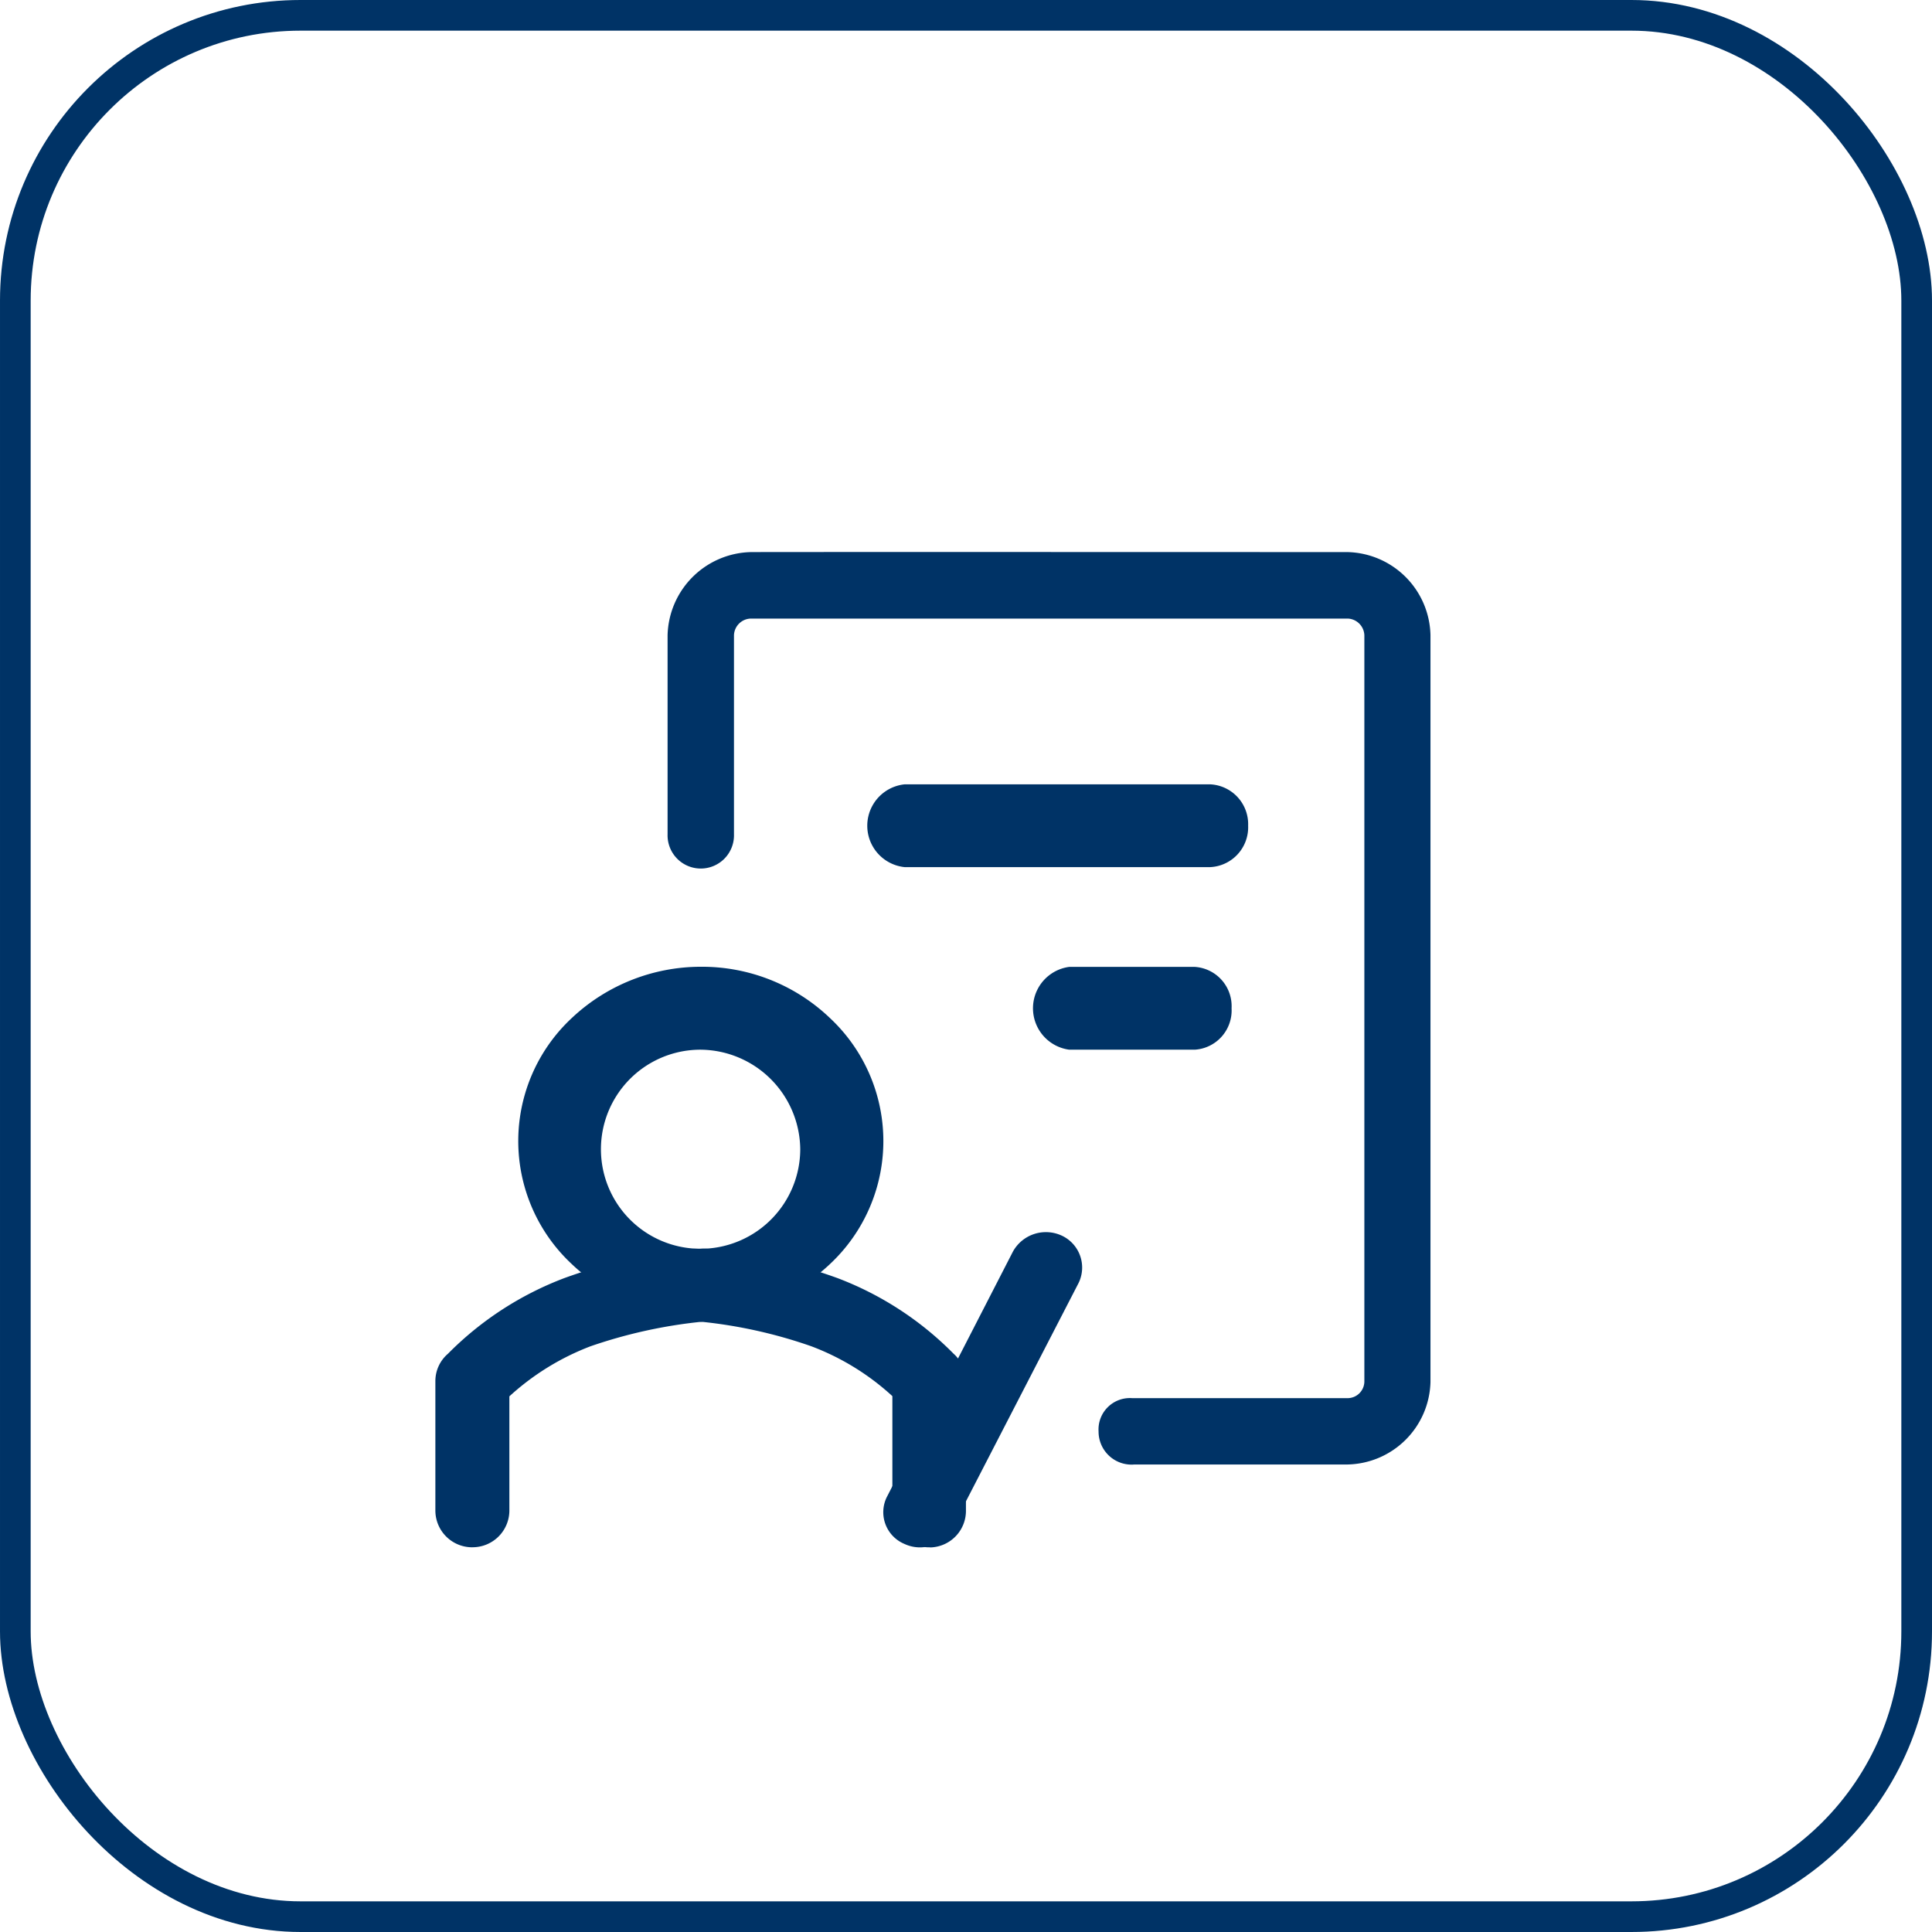 <svg xmlns="http://www.w3.org/2000/svg" width="63" height="63" viewBox="0 0 63 63">
  <defs>
    <style>
      .cls-1 {
        fill: #036;
      }

      .cls-2 {
        fill: none;
        stroke: #036;
      }
    </style>
  </defs>
  <g id="组_5028" data-name="组 5028" transform="translate(-249.5 -627.5)">
    <g id="组_4132" data-name="组 4132" transform="translate(218.057 333.062)">
      <path id="路径_2023" data-name="路径 2023" class="cls-1" d="M93.893,341.116a1.023,1.023,0,0,1,1.1-1.086h7.028a.549.549,0,0,0,.539-.533V315.152a.566.566,0,0,0-.539-.543H82.556a.563.563,0,0,0-.552.543v6.492a1.083,1.083,0,1,1-2.165,0v-6.492a2.782,2.782,0,0,1,2.717-2.711q1.463-.006,19.46,0a2.771,2.771,0,0,1,2.7,2.711V339.5a2.761,2.761,0,0,1-2.7,2.693H95.065a1.076,1.076,0,0,1-1.172-1.074Z" transform="translate(-26.627)"/>
      <path id="路径_2024" data-name="路径 2024" class="cls-1" d="M68.009,375.187A6.034,6.034,0,0,0,63.8,373.52a6.137,6.137,0,0,0-4.189,1.658,5.483,5.483,0,0,0-.016,8.036l.035.033c.089.084.182.166.275.241a6.154,6.154,0,0,0,7.8,0c.1-.084.206-.175.306-.27A5.49,5.49,0,0,0,68.009,375.187ZM63.8,376.224a3.278,3.278,0,0,1,3.246,3.251,3.255,3.255,0,0,1-3.127,3.239c-.04,0-.08,0-.12,0l-.12,0a3.246,3.246,0,0,1,.12-6.49Z" transform="translate(-9.508 -47.557)"/>
      <path id="路径_2025" data-name="路径 2025" class="cls-1" d="M46.847,424.782a1.2,1.2,0,0,1-1.207-1.2v-4.211a1.173,1.173,0,0,1,.41-.9A10.633,10.633,0,0,1,49.856,416a17.418,17.418,0,0,1,4.2-.952,1.2,1.2,0,0,1,.273,2.379,16.069,16.069,0,0,0-3.629.8,8.289,8.289,0,0,0-2.647,1.633v3.721a1.2,1.2,0,0,1-1.205,1.2Z" transform="translate(0 -79.889)"/>
      <path id="路径_2026" data-name="路径 2026" class="cls-1" d="M88.4,424.78a1.2,1.2,0,0,1-1.23-1.221V419.85a8.153,8.153,0,0,0-2.646-1.627,15.675,15.675,0,0,0-3.6-.8,1.194,1.194,0,1,1,.272-2.372,17.3,17.3,0,0,1,4.179.948,10.578,10.578,0,0,1,3.787,2.464,1.217,1.217,0,0,1,.407.9v4.2a1.194,1.194,0,0,1-1.171,1.221Z" transform="translate(-26.628 -79.886)"/>
      <path id="路径_2027" data-name="路径 2027" class="cls-1" d="M121.592,348a1.3,1.3,0,0,1-1.241,1.352h-9.959a1.357,1.357,0,0,1,0-2.7h9.959A1.3,1.3,0,0,1,121.592,348Z" transform="translate(-49.449 -26.638)"/>
      <path id="路径_2028" data-name="路径 2028" class="cls-1" d="M140.07,374.873a1.282,1.282,0,0,1-1.2,1.352h-4.094a1.362,1.362,0,0,1,0-2.7h4.094a1.283,1.283,0,0,1,1.2,1.352Z" transform="translate(-68.467 -47.558)"/>
      <path id="路径_2029" data-name="路径 2029" class="cls-1" d="M113.849,422.24a1.192,1.192,0,0,1-1.558.533l-.027-.012a1.12,1.12,0,0,1-.55-1.526l.008-.015,4.1-7.98a1.229,1.229,0,0,1,1.6-.52,1.148,1.148,0,0,1,.542,1.542l-4.117,7.98Z" transform="translate(-51.35 -77.987)"/>
      <path id="路径_2030" data-name="路径 2030" class="cls-1" d="M121.778,456.122" transform="translate(-59.279 -111.869)"/>
    </g>
    <rect id="矩形_2158" data-name="矩形 2158" class="cls-2" width="62" height="62" rx="9.301" transform="translate(250 628)"/>
  </g>
</svg>
